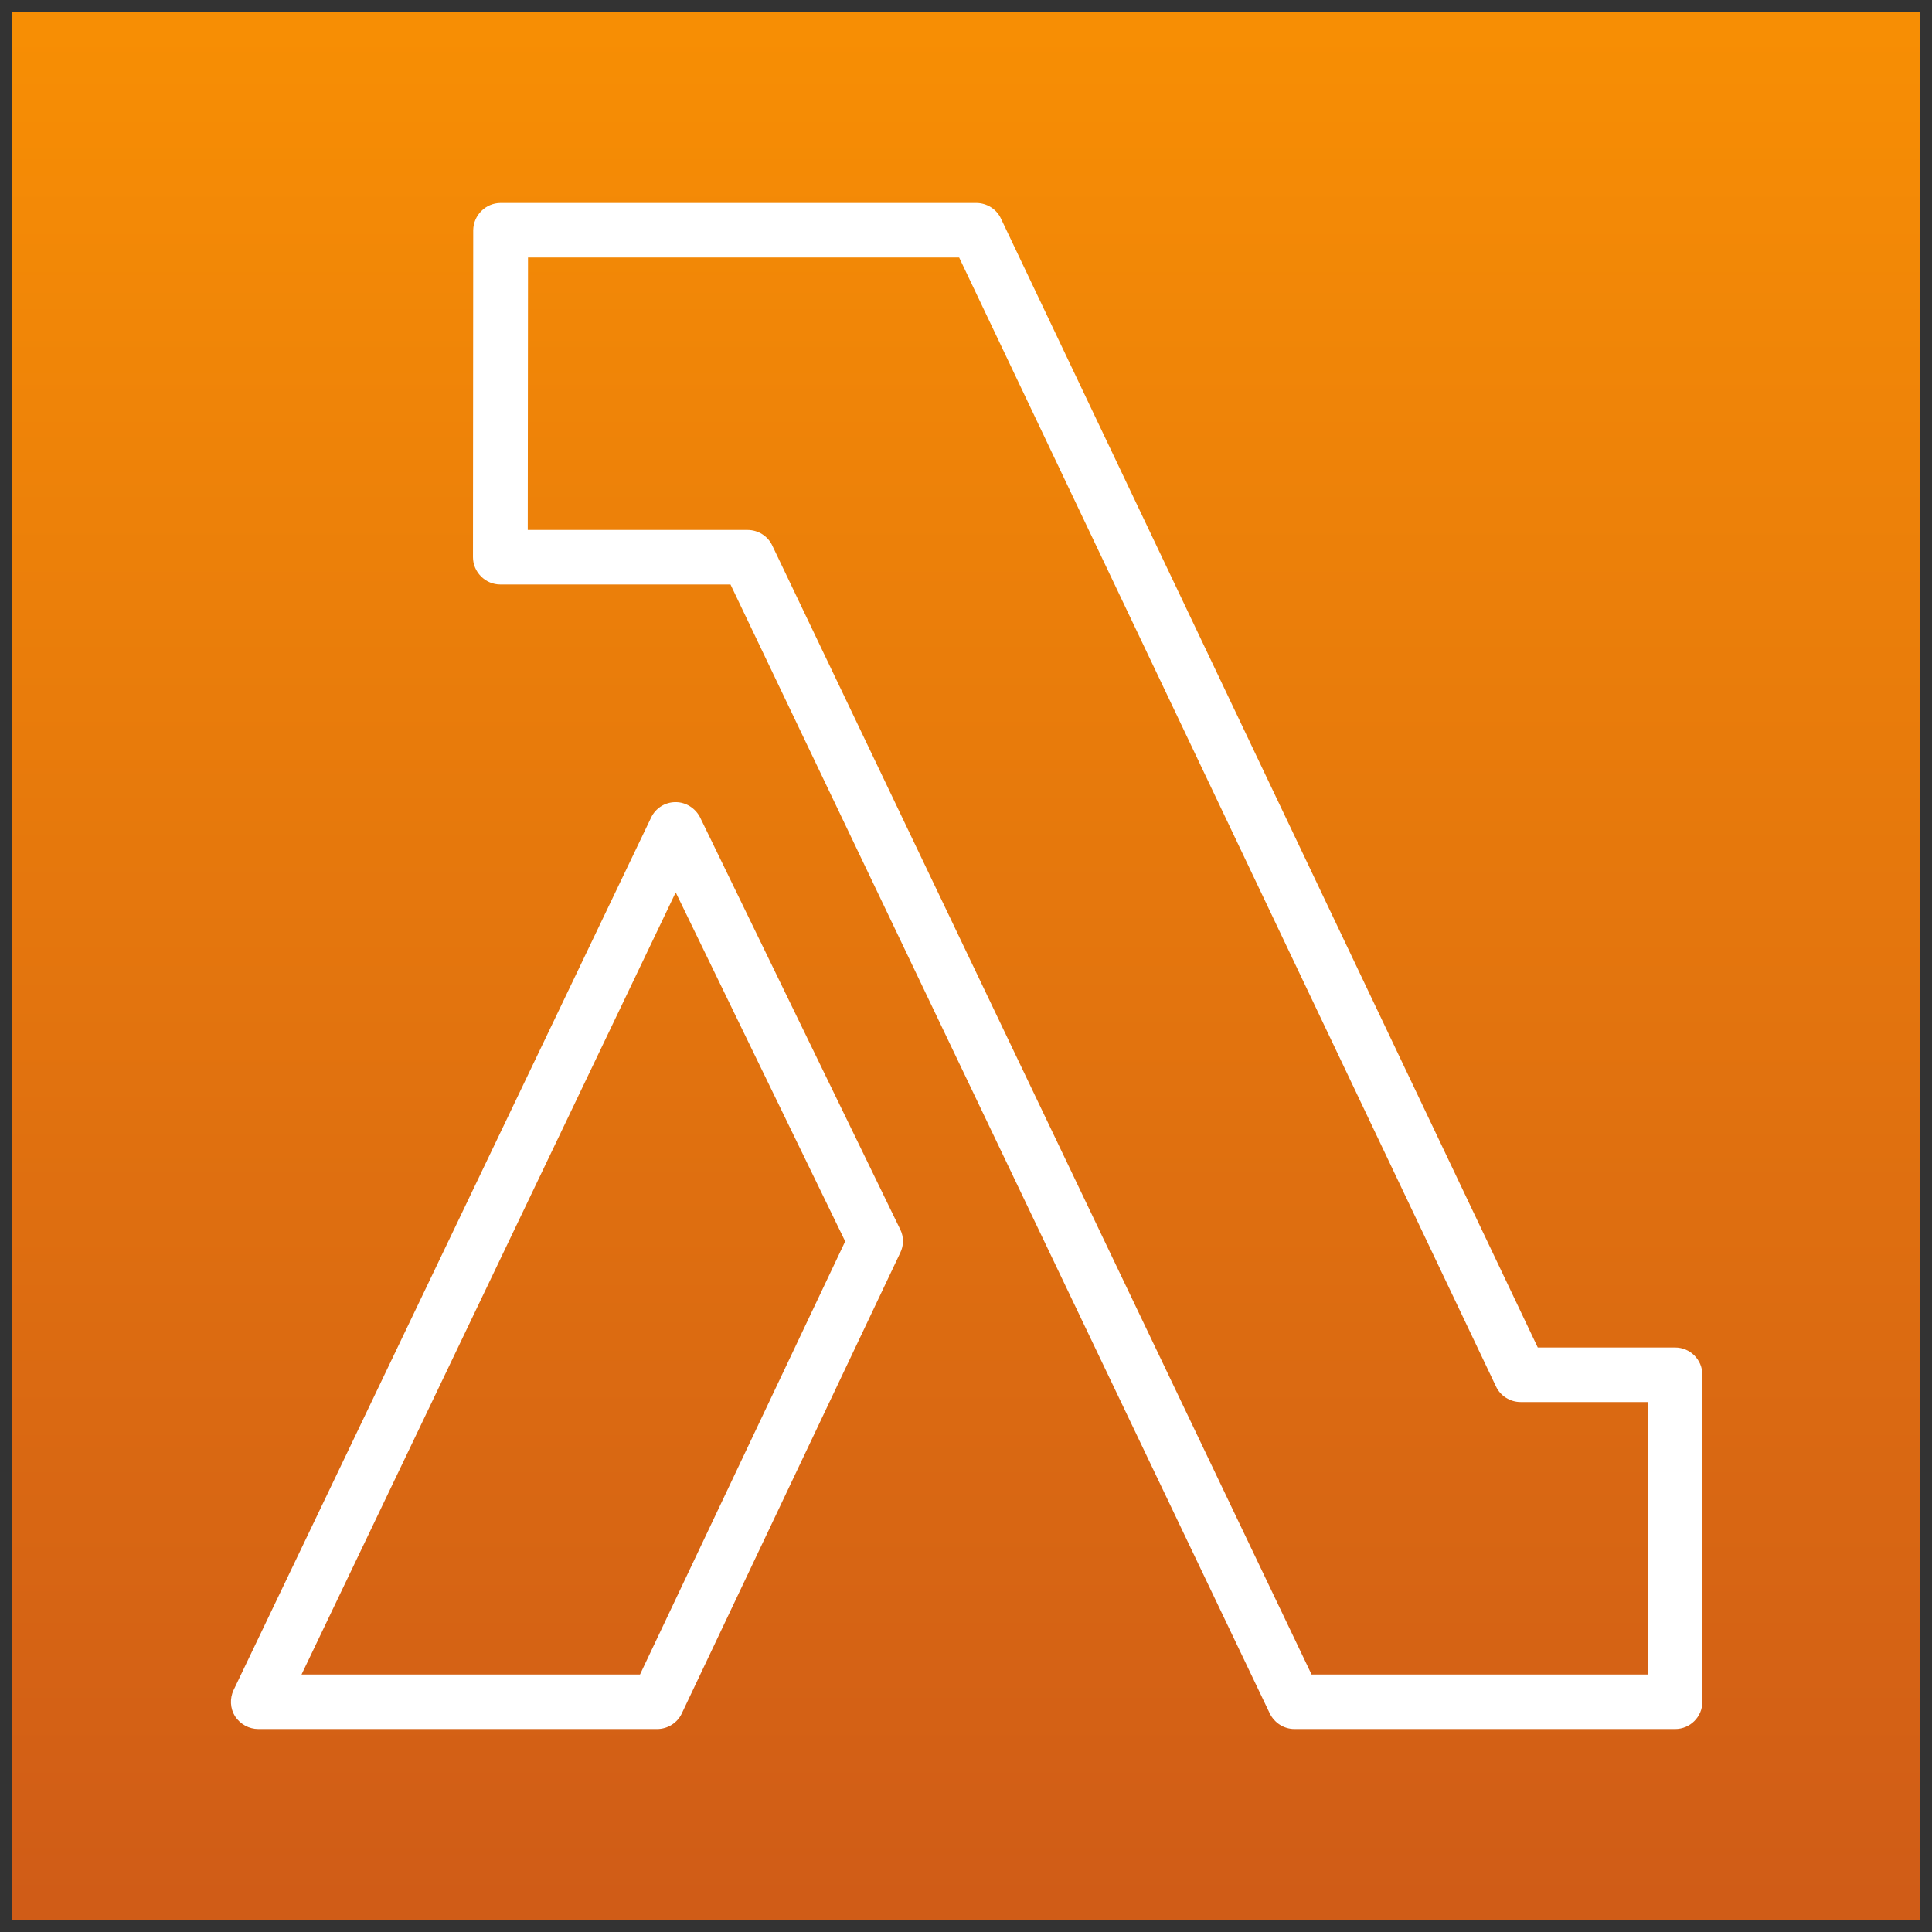 <svg host="65bd71144e" xmlns="http://www.w3.org/2000/svg" xmlns:xlink="http://www.w3.org/1999/xlink" version="1.1" width="79px" height="79px" viewBox="-0.5 -0.5 79 79" content="&lt;mxfile&gt;&lt;diagram id=&quot;gWa92hYpVBj-IZEAstew&quot; name=&quot;Page-1&quot;&gt;jZRRj5swDMc/Da8VgWN0j4O2t0mbNOke9pwSF6ILGIX0Svfp5xTTQuGktVTEv7+TOG7sIM7r/tXKtvqFCkwQhaoP4l0QRSJJvtDLkyuT8EUMpLRaDSx8gDf9F0ZHpmetoGM2IIdonG7nsMCmgcLNmLQWL3O3Exo1A60sYRaGB2+FNLBw+6OVqwa6TSbe30GX1bizCFmp5ejMoKukwssExfsgzi2iG0Z1n4Px2Zvn5fCJeg/MQuP+Z0I0TPiQ5sxn47jcdTxs9w6u8FGHQZy1qBt3y16S0UOL58MvIdfck02UrMA1li6hWLrRS6zt8AzXWLqEYunmrTHqOVxjabKM+Hm2WJktnmbTE2d4dkY3kN/vqc/xCRuXo0F7y39M34P/87LSSqVhph3S7T58mWg7bWkhjQ3pDVp/27KTNmYyZxcmuUiJd87iO0yU0+1DipJdBYrD+QDrNN39n/II5jd2mpc/onNYTxy+GV16wWFLVLJVUFRAG2SVqw3Zgk/IVS2i0eYb57eUXTuk46R7H0dGZdJ6se5L31I28tK9bCx0eLYF/Ch8PBmZw2juZWR9VJL0ZWlwtfj4oZ8gLpVXwBqcvZILq2nMnYsbV/x1O9iXRxdIGVWTBjAyyX2nvK/8KE0acHWO5qML3LRJM433/wA=&lt;/diagram&gt;&lt;/mxfile&gt;">
    <rect x="-0.5" y="-0.5" width="79" height="79" fill="#333333" stroke="none"/>
    <defs>
        <linearGradient x1="0%" y1="100%" x2="0%" y2="0%" id="mx-gradient-f78e04-1-d05c17-1-s-0">
            <stop offset="0%" style="stop-color: rgb(208, 92, 23); stop-opacity: 1;"/>
            <stop offset="100%" style="stop-color: rgb(247, 142, 4); stop-opacity: 1;"/>
        </linearGradient>
    </defs>
    <g>
        <path d="M 0 0 L 78 0 L 78 78 L 0 78 Z" fill="url(#mx-gradient-f78e04-1-d05c17-1-s-0)" stroke="none" pointer-events="all"/>
        <path d="M 25.67 67.97 L 11.83 67.97 L 27.13 35.99 L 34.06 50.26 Z M 28.13 32.93 C 27.94 32.55 27.55 32.3 27.13 32.3 L 27.12 32.3 C 26.69 32.3 26.3 32.55 26.12 32.94 L 9.05 68.61 C 8.89 68.95 8.91 69.36 9.11 69.68 C 9.32 70 9.68 70.2 10.06 70.2 L 26.37 70.2 C 26.8 70.2 27.2 69.95 27.38 69.56 L 36.31 50.73 C 36.46 50.43 36.46 50.07 36.31 49.77 Z M 66.88 67.97 L 53.13 67.97 L 31.08 21.81 C 30.9 21.42 30.5 21.17 30.07 21.17 L 21.08 21.17 L 21.09 10.03 L 38.72 10.03 L 60.67 56.19 C 60.85 56.58 61.25 56.83 61.68 56.83 L 66.88 56.83 Z M 68 54.6 L 62.38 54.6 L 40.43 8.44 C 40.25 8.05 39.85 7.8 39.42 7.8 L 19.97 7.8 C 19.36 7.8 18.86 8.3 18.85 8.91 L 18.84 22.28 C 18.84 22.58 18.96 22.86 19.17 23.07 C 19.38 23.28 19.66 23.4 19.96 23.4 L 29.37 23.4 L 51.42 69.56 C 51.61 69.95 52 70.2 52.43 70.2 L 68 70.2 C 68.61 70.2 69.11 69.7 69.11 69.09 L 69.11 55.71 C 69.11 55.1 68.61 54.6 68 54.6 Z" fill="#ffffff" stroke="none" pointer-events="all"/>
    </g>
</svg>